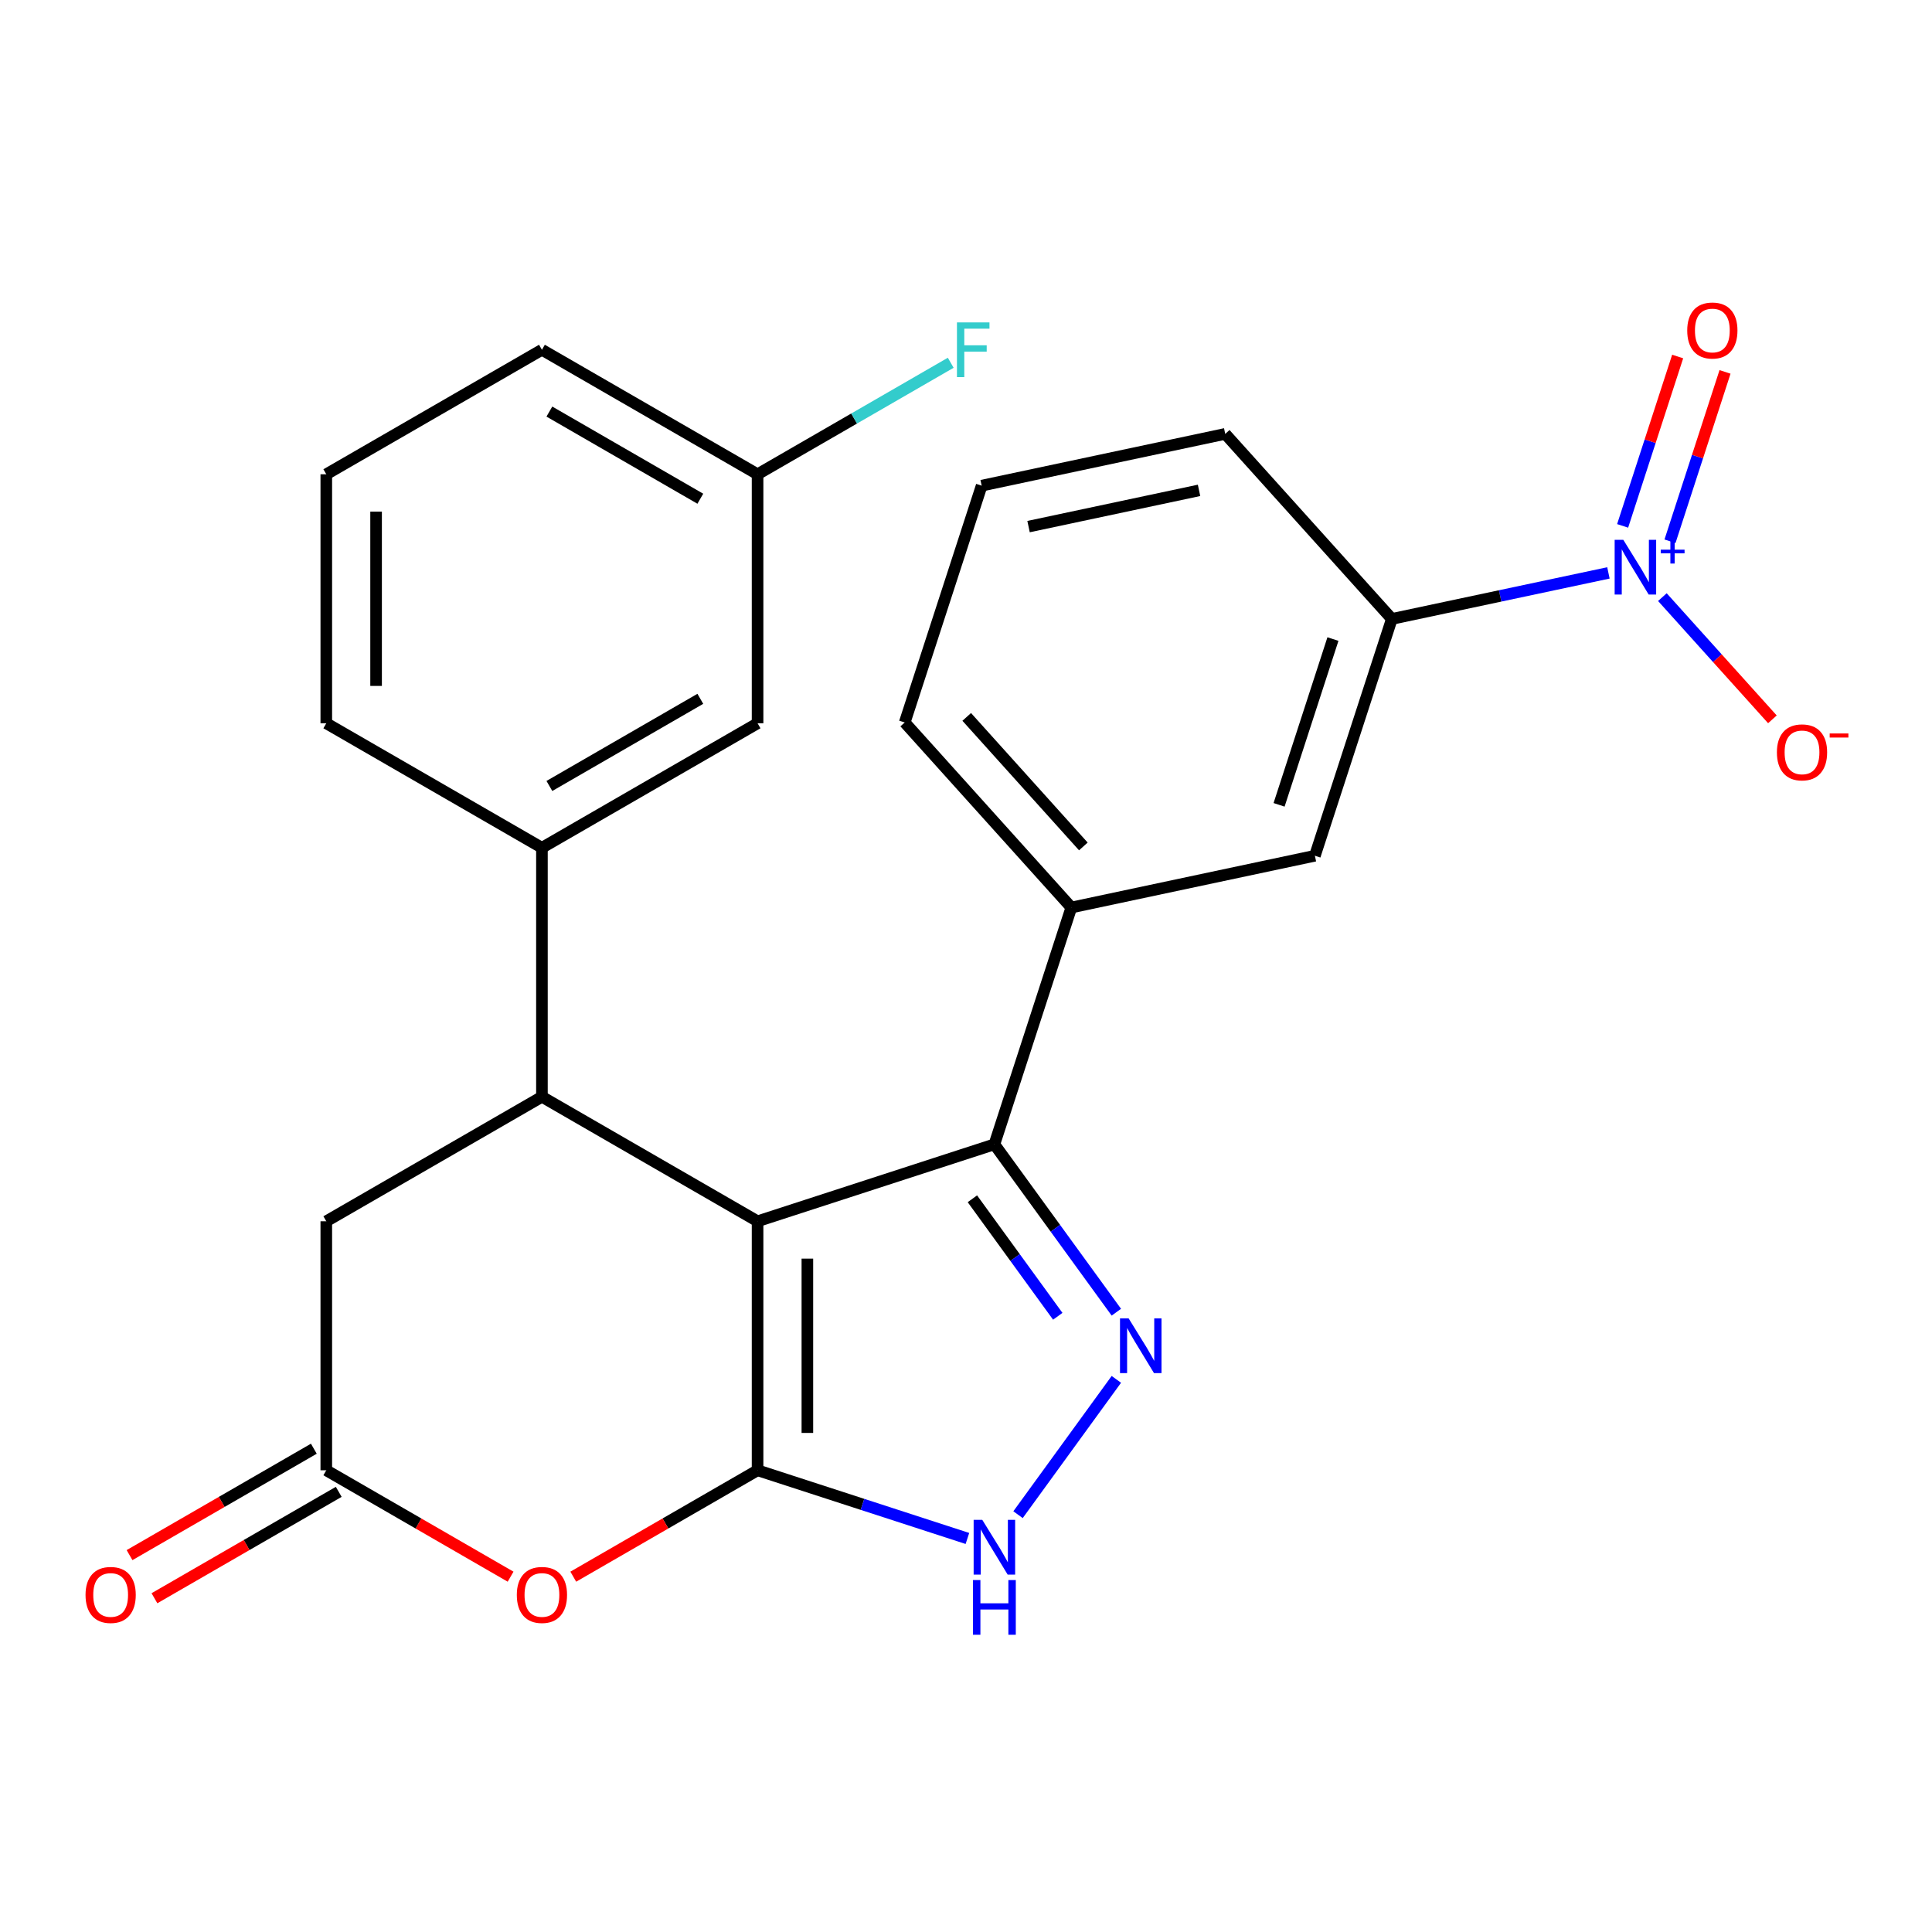 <?xml version='1.0' encoding='iso-8859-1'?>
<svg version='1.1' baseProfile='full'
              xmlns='http://www.w3.org/2000/svg'
                      xmlns:rdkit='http://www.rdkit.org/xml'
                      xmlns:xlink='http://www.w3.org/1999/xlink'
                  xml:space='preserve'
width='1000px' height='1000px' viewBox='0 0 1000 1000'>
<!-- END OF HEADER -->
<rect style='opacity:1.0;fill:#FFFFFF;stroke:none' width='1000' height='1000' x='0' y='0'> </rect>
<path class='bond-0' d='M 392.119,632.13 L 392.119,761.013' style='fill:none;fill-rule:evenodd;stroke:#000000;stroke-width:6px;stroke-linecap:butt;stroke-linejoin:miter;stroke-opacity:1' />
<path class='bond-0' d='M 417.896,651.463 L 417.896,741.681' style='fill:none;fill-rule:evenodd;stroke:#000000;stroke-width:6px;stroke-linecap:butt;stroke-linejoin:miter;stroke-opacity:1' />
<path class='bond-1' d='M 392.119,632.13 L 514.694,592.304' style='fill:none;fill-rule:evenodd;stroke:#000000;stroke-width:6px;stroke-linecap:butt;stroke-linejoin:miter;stroke-opacity:1' />
<path class='bond-3' d='M 392.119,632.13 L 280.504,567.689' style='fill:none;fill-rule:evenodd;stroke:#000000;stroke-width:6px;stroke-linecap:butt;stroke-linejoin:miter;stroke-opacity:1' />
<path class='bond-4' d='M 392.119,761.013 L 446.426,778.658' style='fill:none;fill-rule:evenodd;stroke:#000000;stroke-width:6px;stroke-linecap:butt;stroke-linejoin:miter;stroke-opacity:1' />
<path class='bond-4' d='M 446.426,778.658 L 500.732,796.304' style='fill:none;fill-rule:evenodd;stroke:#0000FF;stroke-width:6px;stroke-linecap:butt;stroke-linejoin:miter;stroke-opacity:1' />
<path class='bond-5' d='M 392.119,761.013 L 344.423,788.551' style='fill:none;fill-rule:evenodd;stroke:#000000;stroke-width:6px;stroke-linecap:butt;stroke-linejoin:miter;stroke-opacity:1' />
<path class='bond-5' d='M 344.423,788.551 L 296.726,816.089' style='fill:none;fill-rule:evenodd;stroke:#FF0000;stroke-width:6px;stroke-linecap:butt;stroke-linejoin:miter;stroke-opacity:1' />
<path class='bond-2' d='M 514.694,592.304 L 546.258,635.747' style='fill:none;fill-rule:evenodd;stroke:#000000;stroke-width:6px;stroke-linecap:butt;stroke-linejoin:miter;stroke-opacity:1' />
<path class='bond-2' d='M 546.258,635.747 L 577.821,679.19' style='fill:none;fill-rule:evenodd;stroke:#0000FF;stroke-width:6px;stroke-linecap:butt;stroke-linejoin:miter;stroke-opacity:1' />
<path class='bond-2' d='M 503.31,620.488 L 525.404,650.898' style='fill:none;fill-rule:evenodd;stroke:#000000;stroke-width:6px;stroke-linecap:butt;stroke-linejoin:miter;stroke-opacity:1' />
<path class='bond-2' d='M 525.404,650.898 L 547.498,681.308' style='fill:none;fill-rule:evenodd;stroke:#0000FF;stroke-width:6px;stroke-linecap:butt;stroke-linejoin:miter;stroke-opacity:1' />
<path class='bond-8' d='M 514.694,592.304 L 554.521,469.729' style='fill:none;fill-rule:evenodd;stroke:#000000;stroke-width:6px;stroke-linecap:butt;stroke-linejoin:miter;stroke-opacity:1' />
<path class='bond-25' d='M 577.821,713.954 L 526.933,783.995' style='fill:none;fill-rule:evenodd;stroke:#0000FF;stroke-width:6px;stroke-linecap:butt;stroke-linejoin:miter;stroke-opacity:1' />
<path class='bond-9' d='M 280.504,567.689 L 280.504,438.806' style='fill:none;fill-rule:evenodd;stroke:#000000;stroke-width:6px;stroke-linecap:butt;stroke-linejoin:miter;stroke-opacity:1' />
<path class='bond-11' d='M 280.504,567.689 L 168.888,632.13' style='fill:none;fill-rule:evenodd;stroke:#000000;stroke-width:6px;stroke-linecap:butt;stroke-linejoin:miter;stroke-opacity:1' />
<path class='bond-7' d='M 264.282,816.089 L 216.585,788.551' style='fill:none;fill-rule:evenodd;stroke:#FF0000;stroke-width:6px;stroke-linecap:butt;stroke-linejoin:miter;stroke-opacity:1' />
<path class='bond-7' d='M 216.585,788.551 L 168.888,761.013' style='fill:none;fill-rule:evenodd;stroke:#000000;stroke-width:6px;stroke-linecap:butt;stroke-linejoin:miter;stroke-opacity:1' />
<path class='bond-6' d='M 832.519,296.529 L 776.467,308.443' style='fill:none;fill-rule:evenodd;stroke:#0000FF;stroke-width:6px;stroke-linecap:butt;stroke-linejoin:miter;stroke-opacity:1' />
<path class='bond-6' d='M 776.467,308.443 L 720.415,320.358' style='fill:none;fill-rule:evenodd;stroke:#000000;stroke-width:6px;stroke-linecap:butt;stroke-linejoin:miter;stroke-opacity:1' />
<path class='bond-13' d='M 860.443,309.068 L 888.919,340.694' style='fill:none;fill-rule:evenodd;stroke:#0000FF;stroke-width:6px;stroke-linecap:butt;stroke-linejoin:miter;stroke-opacity:1' />
<path class='bond-13' d='M 888.919,340.694 L 917.395,372.32' style='fill:none;fill-rule:evenodd;stroke:#FF0000;stroke-width:6px;stroke-linecap:butt;stroke-linejoin:miter;stroke-opacity:1' />
<path class='bond-14' d='M 864.386,280.162 L 878.629,236.328' style='fill:none;fill-rule:evenodd;stroke:#0000FF;stroke-width:6px;stroke-linecap:butt;stroke-linejoin:miter;stroke-opacity:1' />
<path class='bond-14' d='M 878.629,236.328 L 892.871,192.494' style='fill:none;fill-rule:evenodd;stroke:#FF0000;stroke-width:6px;stroke-linecap:butt;stroke-linejoin:miter;stroke-opacity:1' />
<path class='bond-14' d='M 839.871,272.197 L 854.114,228.363' style='fill:none;fill-rule:evenodd;stroke:#0000FF;stroke-width:6px;stroke-linecap:butt;stroke-linejoin:miter;stroke-opacity:1' />
<path class='bond-14' d='M 854.114,228.363 L 868.356,184.529' style='fill:none;fill-rule:evenodd;stroke:#FF0000;stroke-width:6px;stroke-linecap:butt;stroke-linejoin:miter;stroke-opacity:1' />
<path class='bond-16' d='M 162.444,749.852 L 114.747,777.389' style='fill:none;fill-rule:evenodd;stroke:#000000;stroke-width:6px;stroke-linecap:butt;stroke-linejoin:miter;stroke-opacity:1' />
<path class='bond-16' d='M 114.747,777.389 L 67.05,804.927' style='fill:none;fill-rule:evenodd;stroke:#FF0000;stroke-width:6px;stroke-linecap:butt;stroke-linejoin:miter;stroke-opacity:1' />
<path class='bond-16' d='M 175.332,772.175 L 127.635,799.713' style='fill:none;fill-rule:evenodd;stroke:#000000;stroke-width:6px;stroke-linecap:butt;stroke-linejoin:miter;stroke-opacity:1' />
<path class='bond-16' d='M 127.635,799.713 L 79.938,827.25' style='fill:none;fill-rule:evenodd;stroke:#FF0000;stroke-width:6px;stroke-linecap:butt;stroke-linejoin:miter;stroke-opacity:1' />
<path class='bond-26' d='M 168.888,761.013 L 168.888,632.13' style='fill:none;fill-rule:evenodd;stroke:#000000;stroke-width:6px;stroke-linecap:butt;stroke-linejoin:miter;stroke-opacity:1' />
<path class='bond-12' d='M 554.521,469.729 L 680.588,442.932' style='fill:none;fill-rule:evenodd;stroke:#000000;stroke-width:6px;stroke-linecap:butt;stroke-linejoin:miter;stroke-opacity:1' />
<path class='bond-19' d='M 554.521,469.729 L 468.282,373.95' style='fill:none;fill-rule:evenodd;stroke:#000000;stroke-width:6px;stroke-linecap:butt;stroke-linejoin:miter;stroke-opacity:1' />
<path class='bond-19' d='M 560.741,438.114 L 500.373,371.069' style='fill:none;fill-rule:evenodd;stroke:#000000;stroke-width:6px;stroke-linecap:butt;stroke-linejoin:miter;stroke-opacity:1' />
<path class='bond-15' d='M 280.504,438.806 L 392.119,374.365' style='fill:none;fill-rule:evenodd;stroke:#000000;stroke-width:6px;stroke-linecap:butt;stroke-linejoin:miter;stroke-opacity:1' />
<path class='bond-15' d='M 284.358,406.817 L 362.489,361.708' style='fill:none;fill-rule:evenodd;stroke:#000000;stroke-width:6px;stroke-linecap:butt;stroke-linejoin:miter;stroke-opacity:1' />
<path class='bond-20' d='M 280.504,438.806 L 168.888,374.365' style='fill:none;fill-rule:evenodd;stroke:#000000;stroke-width:6px;stroke-linecap:butt;stroke-linejoin:miter;stroke-opacity:1' />
<path class='bond-10' d='M 720.415,320.358 L 680.588,442.932' style='fill:none;fill-rule:evenodd;stroke:#000000;stroke-width:6px;stroke-linecap:butt;stroke-linejoin:miter;stroke-opacity:1' />
<path class='bond-10' d='M 689.926,330.778 L 662.047,416.581' style='fill:none;fill-rule:evenodd;stroke:#000000;stroke-width:6px;stroke-linecap:butt;stroke-linejoin:miter;stroke-opacity:1' />
<path class='bond-21' d='M 720.415,320.358 L 634.175,224.579' style='fill:none;fill-rule:evenodd;stroke:#000000;stroke-width:6px;stroke-linecap:butt;stroke-linejoin:miter;stroke-opacity:1' />
<path class='bond-17' d='M 392.119,374.365 L 392.119,245.482' style='fill:none;fill-rule:evenodd;stroke:#000000;stroke-width:6px;stroke-linecap:butt;stroke-linejoin:miter;stroke-opacity:1' />
<path class='bond-18' d='M 392.119,245.482 L 442.106,216.622' style='fill:none;fill-rule:evenodd;stroke:#000000;stroke-width:6px;stroke-linecap:butt;stroke-linejoin:miter;stroke-opacity:1' />
<path class='bond-18' d='M 442.106,216.622 L 492.093,187.762' style='fill:none;fill-rule:evenodd;stroke:#33CCCC;stroke-width:6px;stroke-linecap:butt;stroke-linejoin:miter;stroke-opacity:1' />
<path class='bond-24' d='M 392.119,245.482 L 280.504,181.041' style='fill:none;fill-rule:evenodd;stroke:#000000;stroke-width:6px;stroke-linecap:butt;stroke-linejoin:miter;stroke-opacity:1' />
<path class='bond-24' d='M 362.489,258.139 L 284.358,213.03' style='fill:none;fill-rule:evenodd;stroke:#000000;stroke-width:6px;stroke-linecap:butt;stroke-linejoin:miter;stroke-opacity:1' />
<path class='bond-22' d='M 468.282,373.95 L 508.109,251.375' style='fill:none;fill-rule:evenodd;stroke:#000000;stroke-width:6px;stroke-linecap:butt;stroke-linejoin:miter;stroke-opacity:1' />
<path class='bond-23' d='M 168.888,374.365 L 168.888,245.482' style='fill:none;fill-rule:evenodd;stroke:#000000;stroke-width:6px;stroke-linecap:butt;stroke-linejoin:miter;stroke-opacity:1' />
<path class='bond-23' d='M 194.664,355.032 L 194.664,264.815' style='fill:none;fill-rule:evenodd;stroke:#000000;stroke-width:6px;stroke-linecap:butt;stroke-linejoin:miter;stroke-opacity:1' />
<path class='bond-27' d='M 634.175,224.579 L 508.109,251.375' style='fill:none;fill-rule:evenodd;stroke:#000000;stroke-width:6px;stroke-linecap:butt;stroke-linejoin:miter;stroke-opacity:1' />
<path class='bond-27' d='M 620.624,253.812 L 532.378,272.569' style='fill:none;fill-rule:evenodd;stroke:#000000;stroke-width:6px;stroke-linecap:butt;stroke-linejoin:miter;stroke-opacity:1' />
<path class='bond-28' d='M 168.888,245.482 L 280.504,181.041' style='fill:none;fill-rule:evenodd;stroke:#000000;stroke-width:6px;stroke-linecap:butt;stroke-linejoin:miter;stroke-opacity:1' />
<path  class='atom-3' d='M 584.19 682.412
L 593.47 697.412
Q 594.39 698.892, 595.87 701.572
Q 597.35 704.252, 597.43 704.412
L 597.43 682.412
L 601.19 682.412
L 601.19 710.732
L 597.31 710.732
L 587.35 694.332
Q 586.19 692.412, 584.95 690.212
Q 583.75 688.012, 583.39 687.332
L 583.39 710.732
L 579.71 710.732
L 579.71 682.412
L 584.19 682.412
' fill='#0000FF'/>
<path  class='atom-5' d='M 508.434 786.68
L 517.714 801.68
Q 518.634 803.16, 520.114 805.84
Q 521.594 808.52, 521.674 808.68
L 521.674 786.68
L 525.434 786.68
L 525.434 815
L 521.554 815
L 511.594 798.6
Q 510.434 796.68, 509.194 794.48
Q 507.994 792.28, 507.634 791.6
L 507.634 815
L 503.954 815
L 503.954 786.68
L 508.434 786.68
' fill='#0000FF'/>
<path  class='atom-5' d='M 503.614 817.832
L 507.454 817.832
L 507.454 829.872
L 521.934 829.872
L 521.934 817.832
L 525.774 817.832
L 525.774 846.152
L 521.934 846.152
L 521.934 833.072
L 507.454 833.072
L 507.454 846.152
L 503.614 846.152
L 503.614 817.832
' fill='#0000FF'/>
<path  class='atom-6' d='M 267.504 825.535
Q 267.504 818.735, 270.864 814.935
Q 274.224 811.135, 280.504 811.135
Q 286.784 811.135, 290.144 814.935
Q 293.504 818.735, 293.504 825.535
Q 293.504 832.415, 290.104 836.335
Q 286.704 840.215, 280.504 840.215
Q 274.264 840.215, 270.864 836.335
Q 267.504 832.455, 267.504 825.535
M 280.504 837.015
Q 284.824 837.015, 287.144 834.135
Q 289.504 831.215, 289.504 825.535
Q 289.504 819.975, 287.144 817.175
Q 284.824 814.335, 280.504 814.335
Q 276.184 814.335, 273.824 817.135
Q 271.504 819.935, 271.504 825.535
Q 271.504 831.255, 273.824 834.135
Q 276.184 837.015, 280.504 837.015
' fill='#FF0000'/>
<path  class='atom-7' d='M 840.221 279.401
L 849.501 294.401
Q 850.421 295.881, 851.901 298.561
Q 853.381 301.241, 853.461 301.401
L 853.461 279.401
L 857.221 279.401
L 857.221 307.721
L 853.341 307.721
L 843.381 291.321
Q 842.221 289.401, 840.981 287.201
Q 839.781 285.001, 839.421 284.321
L 839.421 307.721
L 835.741 307.721
L 835.741 279.401
L 840.221 279.401
' fill='#0000FF'/>
<path  class='atom-7' d='M 859.597 284.506
L 864.587 284.506
L 864.587 279.253
L 866.804 279.253
L 866.804 284.506
L 871.926 284.506
L 871.926 286.407
L 866.804 286.407
L 866.804 291.687
L 864.587 291.687
L 864.587 286.407
L 859.597 286.407
L 859.597 284.506
' fill='#0000FF'/>
<path  class='atom-14' d='M 919.72 389.42
Q 919.72 382.62, 923.08 378.82
Q 926.44 375.02, 932.72 375.02
Q 939 375.02, 942.36 378.82
Q 945.72 382.62, 945.72 389.42
Q 945.72 396.3, 942.32 400.22
Q 938.92 404.1, 932.72 404.1
Q 926.48 404.1, 923.08 400.22
Q 919.72 396.34, 919.72 389.42
M 932.72 400.9
Q 937.04 400.9, 939.36 398.02
Q 941.72 395.1, 941.72 389.42
Q 941.72 383.86, 939.36 381.06
Q 937.04 378.22, 932.72 378.22
Q 928.4 378.22, 926.04 381.02
Q 923.72 383.82, 923.72 389.42
Q 923.72 395.14, 926.04 398.02
Q 928.4 400.9, 932.72 400.9
' fill='#FF0000'/>
<path  class='atom-14' d='M 947.04 379.642
L 956.729 379.642
L 956.729 381.754
L 947.04 381.754
L 947.04 379.642
' fill='#FF0000'/>
<path  class='atom-15' d='M 873.308 171.067
Q 873.308 164.267, 876.668 160.467
Q 880.028 156.667, 886.308 156.667
Q 892.588 156.667, 895.948 160.467
Q 899.308 164.267, 899.308 171.067
Q 899.308 177.947, 895.908 181.867
Q 892.508 185.747, 886.308 185.747
Q 880.068 185.747, 876.668 181.867
Q 873.308 177.987, 873.308 171.067
M 886.308 182.547
Q 890.628 182.547, 892.948 179.667
Q 895.308 176.747, 895.308 171.067
Q 895.308 165.507, 892.948 162.707
Q 890.628 159.867, 886.308 159.867
Q 881.988 159.867, 879.628 162.667
Q 877.308 165.467, 877.308 171.067
Q 877.308 176.787, 879.628 179.667
Q 881.988 182.547, 886.308 182.547
' fill='#FF0000'/>
<path  class='atom-17' d='M 44.272 825.535
Q 44.272 818.735, 47.632 814.935
Q 50.992 811.135, 57.272 811.135
Q 63.552 811.135, 66.912 814.935
Q 70.272 818.735, 70.272 825.535
Q 70.272 832.415, 66.872 836.335
Q 63.472 840.215, 57.272 840.215
Q 51.032 840.215, 47.632 836.335
Q 44.272 832.455, 44.272 825.535
M 57.272 837.015
Q 61.592 837.015, 63.912 834.135
Q 66.272 831.215, 66.272 825.535
Q 66.272 819.975, 63.912 817.175
Q 61.592 814.335, 57.272 814.335
Q 52.952 814.335, 50.592 817.135
Q 48.272 819.935, 48.272 825.535
Q 48.272 831.255, 50.592 834.135
Q 52.952 837.015, 57.272 837.015
' fill='#FF0000'/>
<path  class='atom-19' d='M 495.315 166.881
L 512.155 166.881
L 512.155 170.121
L 499.115 170.121
L 499.115 178.721
L 510.715 178.721
L 510.715 182.001
L 499.115 182.001
L 499.115 195.201
L 495.315 195.201
L 495.315 166.881
' fill='#33CCCC'/>
</svg>
